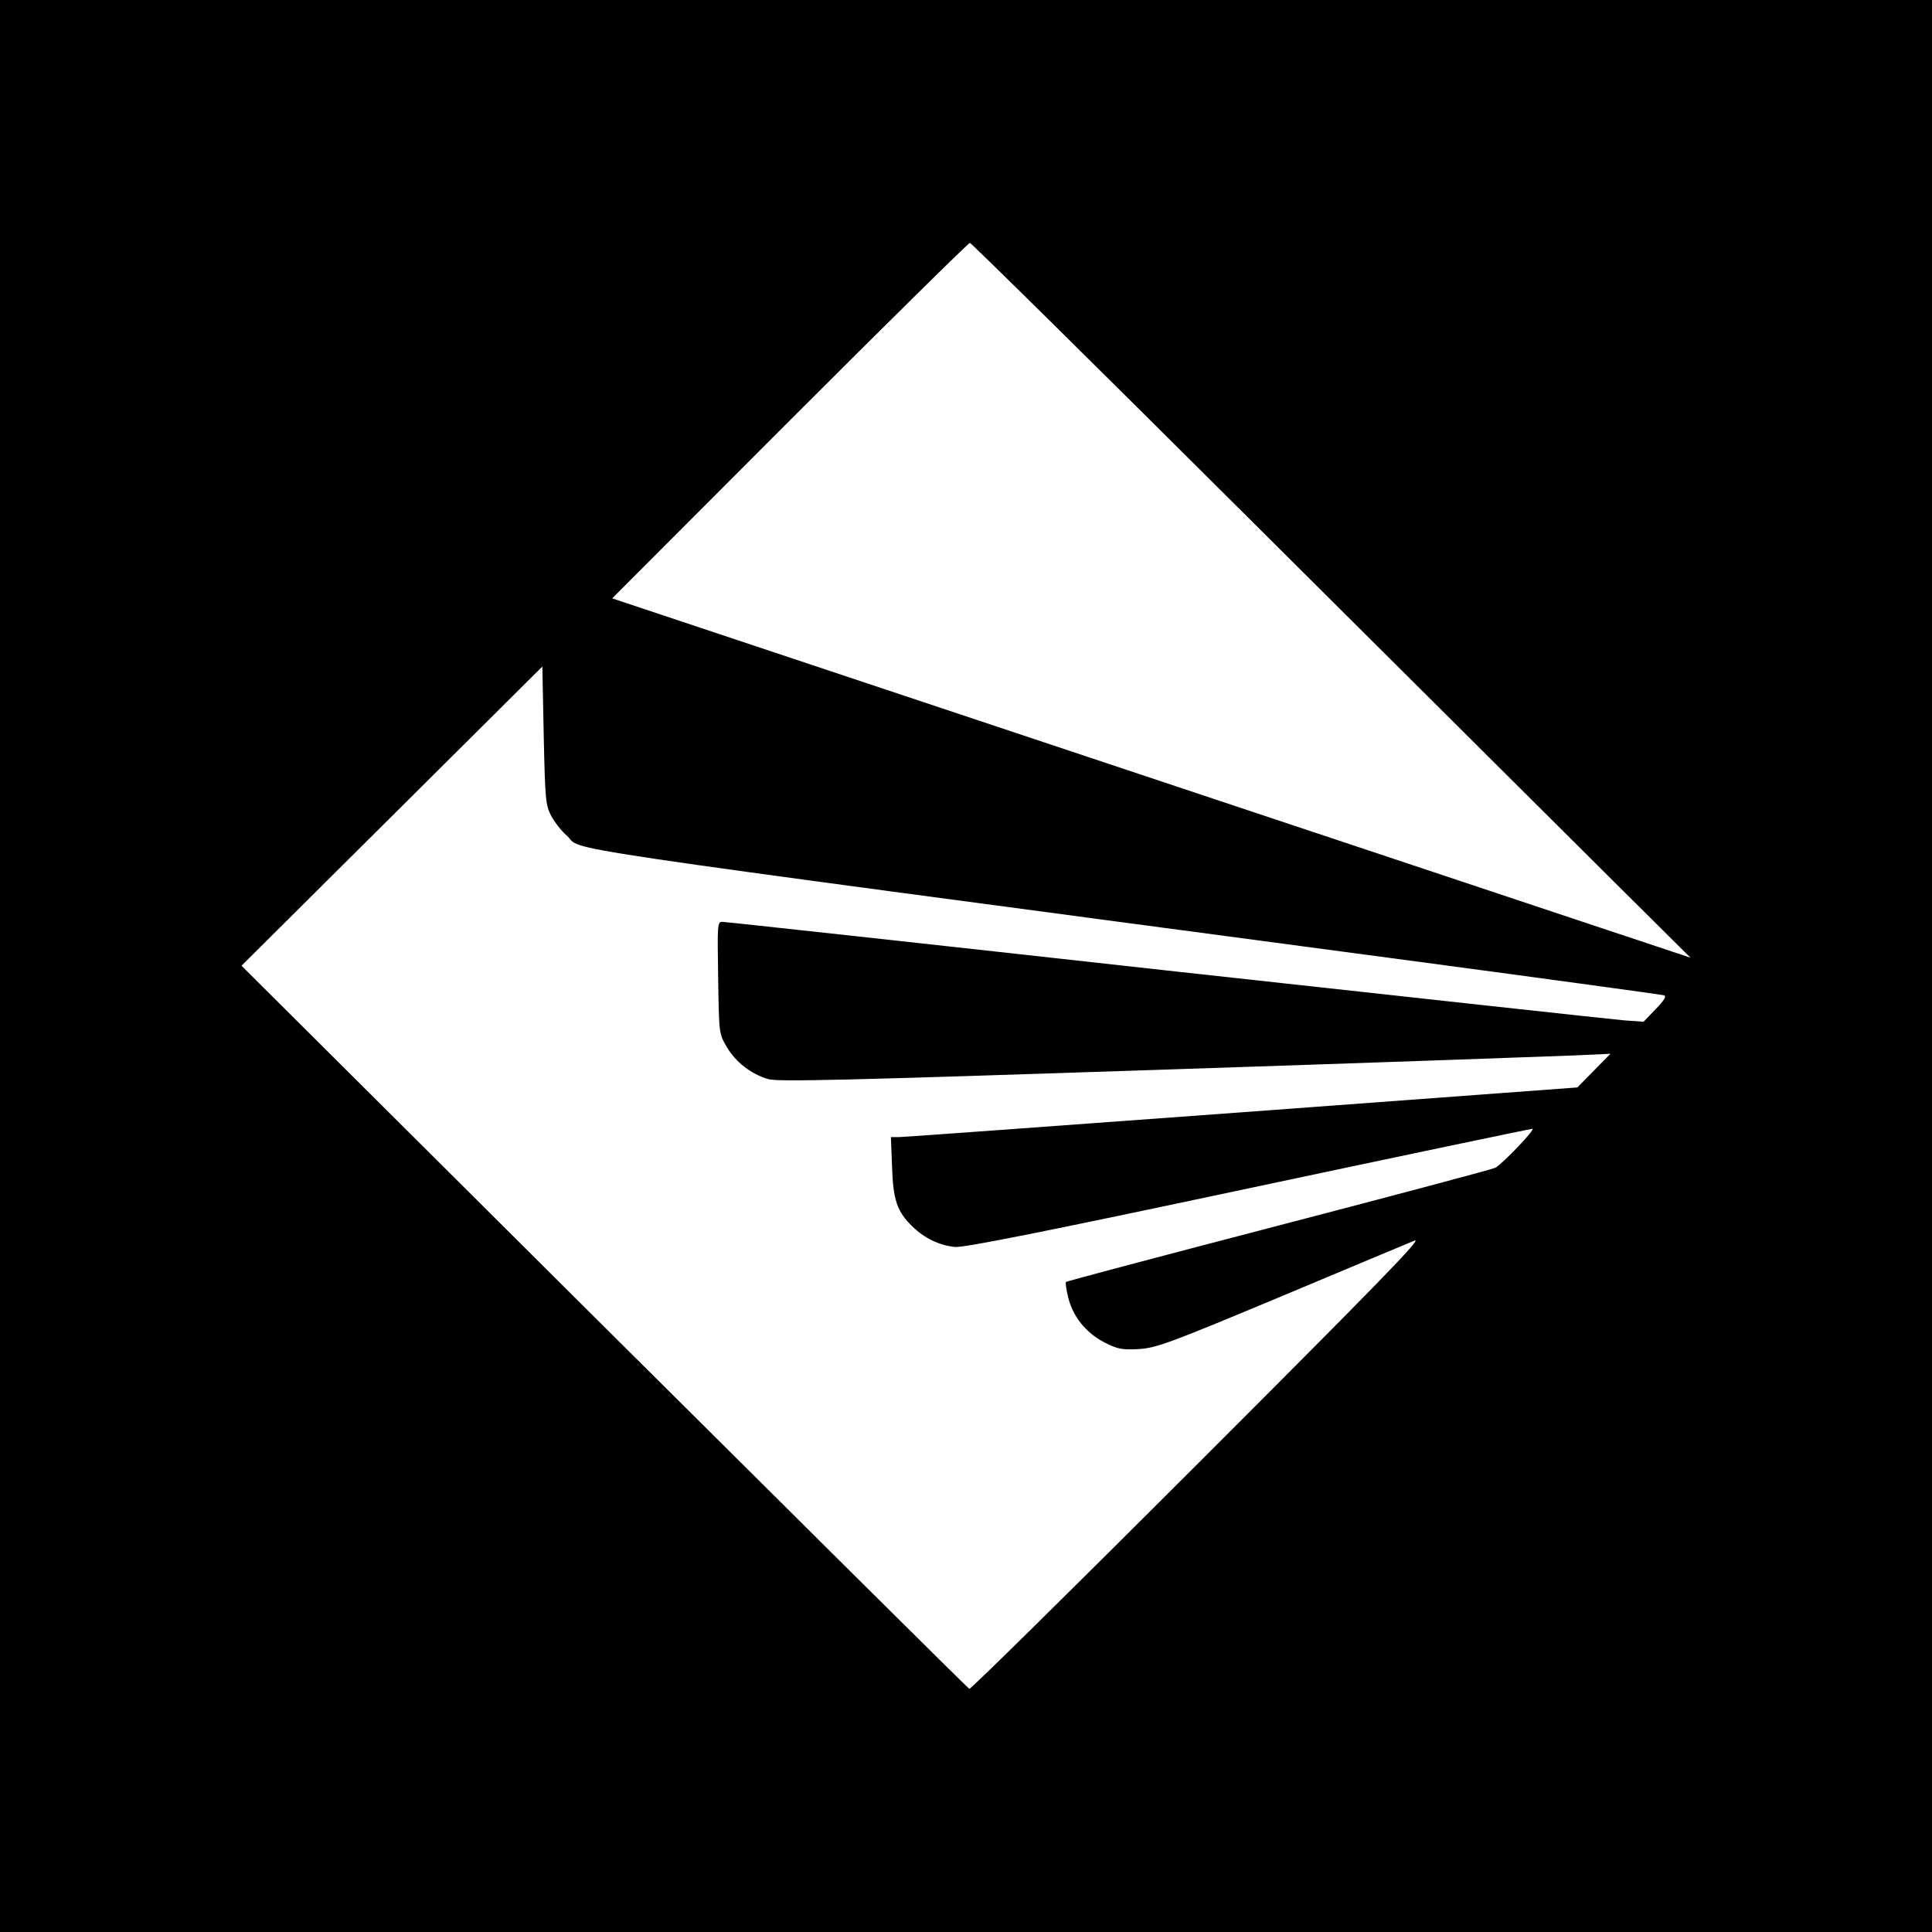 <?xml version="1.0" standalone="no"?>
<!DOCTYPE svg PUBLIC "-//W3C//DTD SVG 20010904//EN"
 "http://www.w3.org/TR/2001/REC-SVG-20010904/DTD/svg10.dtd">
<svg version="1.0" xmlns="http://www.w3.org/2000/svg"
 width="700pt" height="700pt" viewBox="0 0 700 700"
 preserveAspectRatio="xMidYMid meet">
<g transform="translate(0,700) scale(0.1,-0.1)"
fill="#000000" stroke="none">
<path d="M0 3500 l0 -3500 3500 0 3500 0 0 3500 0 3500 -3500 0 -3500 0 0
-3500z m4539 1608 c559 -556 1144 -1139 1301 -1295 l285 -283 -1954 651 -1953
651 643 644 c354 354 648 644 653 644 5 0 466 -455 1025 -1012z m-2542 -1064
c12 -22 37 -55 56 -71 68 -60 -196 -20 2977 -443 542 -72 991 -134 999 -136
10 -3 1 -18 -30 -50 l-44 -46 -70 5 c-38 3 -785 85 -1660 181 -874 97 -1597
176 -1608 176 -18 0 -18 -10 -15 -202 3 -202 3 -203 31 -251 33 -56 89 -99
151 -117 37 -10 279 -4 1418 34 755 25 1432 49 1503 52 l130 6 -60 -61 -60
-61 -1215 -90 c-668 -49 -1228 -90 -1243 -90 l-29 0 4 -107 c4 -121 18 -163
75 -218 44 -42 96 -67 153 -73 33 -3 319 54 1062 212 560 119 1023 216 1030
216 13 0 -106 -125 -134 -141 -9 -5 -362 -99 -784 -209 -422 -110 -770 -202
-772 -205 -2 -2 1 -27 8 -55 17 -69 63 -128 130 -163 49 -25 63 -28 125 -25
64 4 106 19 515 190 245 103 463 194 485 203 32 13 -131 -154 -782 -805 -452
-452 -826 -821 -831 -819 -5 2 -600 593 -1323 1312 l-1314 1308 545 542 545
542 5 -250 c5 -233 7 -253 27 -291z"/>
</g>
</svg>
